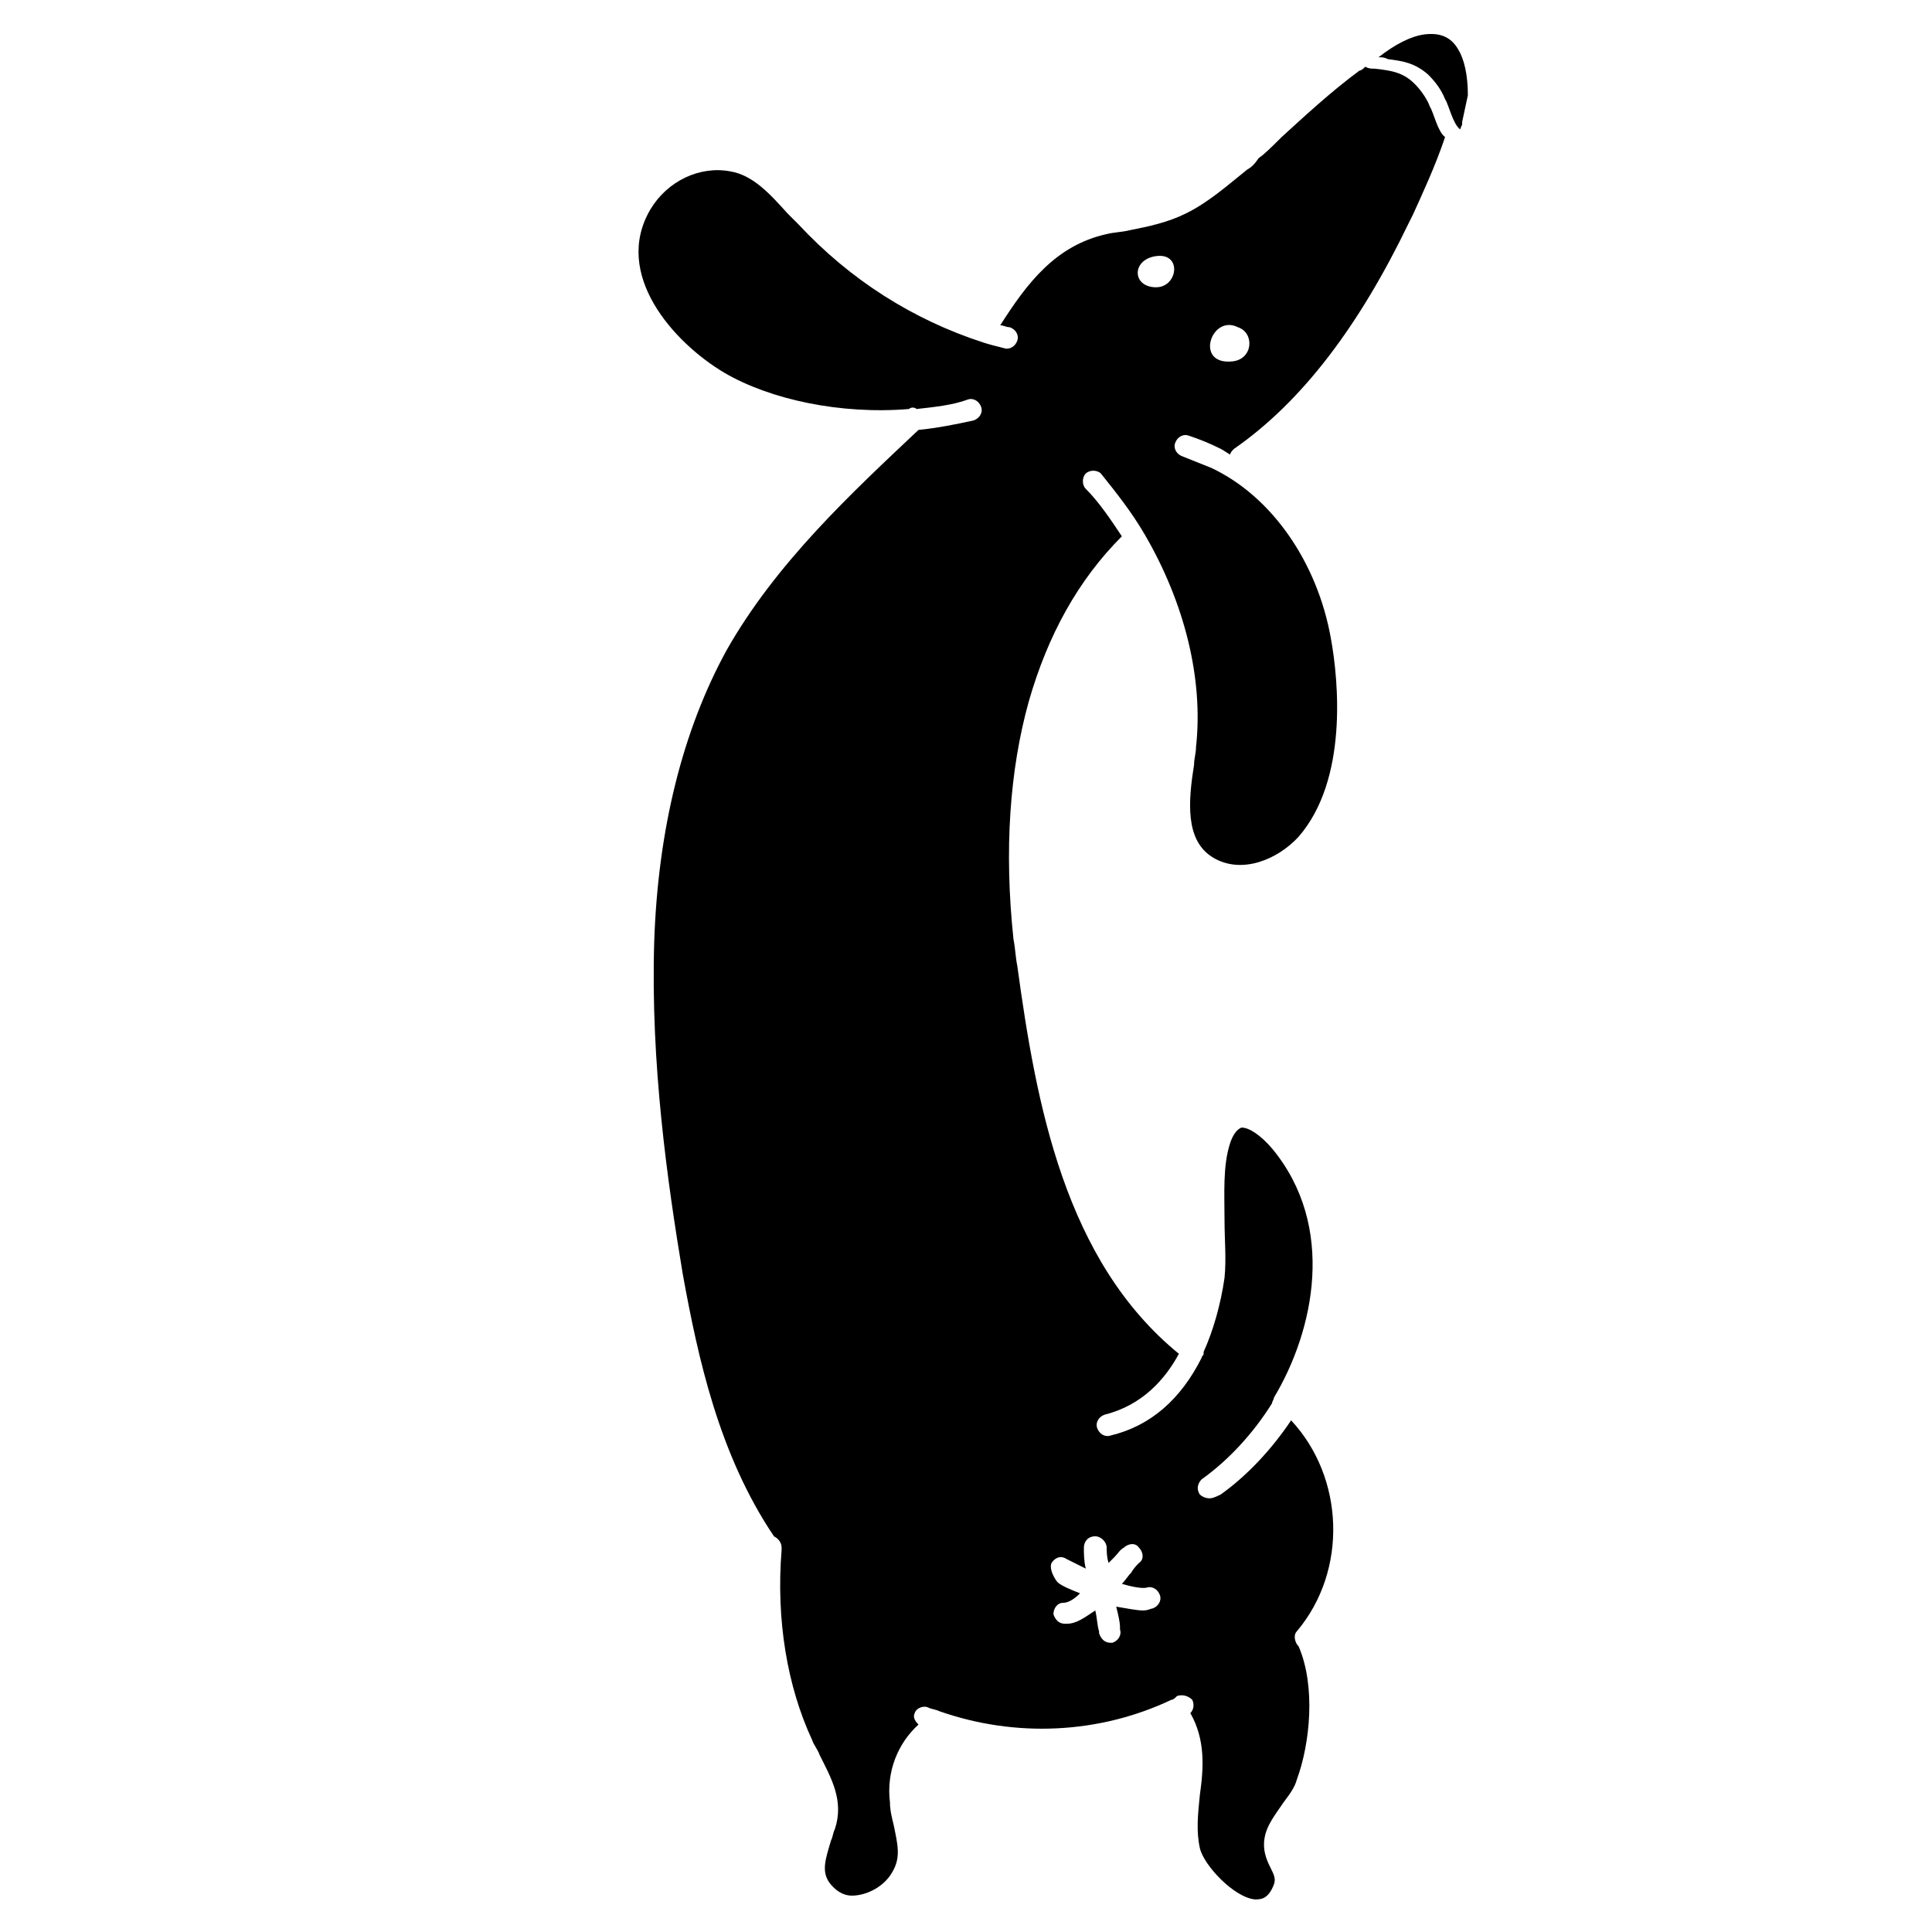 <?xml version="1.0" encoding="UTF-8"?>
<!-- Uploaded to: SVG Repo, www.svgrepo.com, Generator: SVG Repo Mixer Tools -->
<svg fill="#000000" width="800px" height="800px" version="1.1" viewBox="144 144 512 512" xmlns="http://www.w3.org/2000/svg">
 <g>
  <path d="m530.48 157.16c-2.016-3.527-5.039-4.535-9.07-4.031-3.527 0.504-7.559 2.519-12.09 6.047 1.008 0 1.512 0 2.519 0.504 4.031 0.504 7.055 1.008 10.578 4.031 2.016 2.016 3.527 4.031 4.535 6.551 1.008 1.508 2.016 6.547 4.031 8.059 0-0.504 0.504-1.008 0.504-1.512v-0.504c0.504-2.519 1.008-4.535 1.512-7.055 0-5.543-1.008-9.574-2.519-12.09z"/>
  <path d="m518.9 166.23c-3.023-3.023-6.047-3.527-10.582-4.031-1.008 0-1.512 0-2.519-0.504-0.504 0.504-1.008 1.008-1.512 1.008-7.559 5.543-15.113 12.594-20.656 17.633-2.519 2.519-4.535 4.535-6.047 5.543-1.004 1.512-2.012 2.519-3.019 3.023-5.039 4.031-10.078 8.566-16.121 11.586-5.039 2.519-10.078 3.527-15.113 4.535-2.016 0.504-4.031 0.504-6.047 1.008-13.602 3.023-21.16 13.098-28.215 24.184 1.008 0 1.512 0.504 2.519 0.504 1.512 0.504 2.519 2.016 2.016 3.527-0.504 1.512-2.016 2.519-3.527 2.016-2.016-0.504-4.031-1.008-5.543-1.512-18.641-6.047-35.266-16.625-48.871-31.234-1.008-1.008-2.016-2.016-3.023-3.023-4.535-5.039-9.07-10.078-15.113-11.082-8.062-1.512-16.625 2.519-21.16 10.078-10.078 17.129 6.047 35.266 19.648 43.328 12.09 7.055 30.73 11.082 48.871 9.574 0.504-0.504 1.512-0.504 2.016 0 4.535-0.504 9.574-1.008 13.602-2.519 1.512-0.504 3.023 0.504 3.527 2.016s-0.504 3.023-2.016 3.527c-4.535 1.008-9.574 2.016-14.609 2.519-17.633 16.625-37.785 35.266-50.883 58.441-11.586 21.16-18.137 47.359-19.145 77.082-1.008 32.242 3.527 63.984 7.559 88.168 4.031 22.168 9.574 47.863 24.184 69.527 1.008 0.504 2.016 1.512 2.016 3.023v0.504c-1.512 18.641 1.512 36.273 8.062 50.383 0.504 1.512 1.512 2.519 2.016 4.031 3.023 6.047 6.551 12.09 4.031 19.648-0.512 0.992-0.512 2-1.016 3.008-1.512 5.039-2.519 8.062-0.504 11.082 1.512 2.016 3.527 3.527 6.047 3.527 4.031 0 8.566-2.519 10.578-6.047 2.519-4.031 1.512-7.559 0.504-12.594-0.5-2.012-1.004-4.027-1.004-6.043-1.008-8.062 2.016-15.617 7.559-20.656-1.008-1.008-1.512-2.016-1.008-3.023 0.504-1.512 2.519-2.016 3.527-1.512 1.008 0.504 2.016 0.504 3.023 1.008 20.152 7.055 42.32 6.047 61.465-3.023 0.504 0 1.008-0.504 1.512-1.008 1.512-0.504 3.023 0 4.031 1.008 0.504 1.008 0.504 2.519-0.504 3.527 4.031 7.055 3.527 14.609 2.519 21.664-0.504 5.039-1.008 9.574 0 14.105 1.008 4.535 9.07 13.098 14.609 13.602 1.512 0 3.527 0 5.039-4.031 0.504-1.512 0-2.519-1.008-4.535-1.008-2.016-2.016-4.535-1.512-7.559 0.504-3.527 3.023-6.551 5.039-9.574 1.512-2.016 3.023-4.031 3.527-6.047 3.527-9.574 5.039-24.688 0.504-35.266-1.008-1.008-1.512-3.023-0.504-4.031 13.602-16.121 12.594-40.809-1.512-55.922-5.039 7.559-11.586 14.609-18.641 19.648-2.023 1.016-2.527 1.016-3.031 1.016-1.008 0-2.016-0.504-2.519-1.008-1.008-1.512-0.504-3.023 0.504-4.031 7.055-5.039 13.602-12.09 18.641-20.152 0-0.504 0.504-1.008 0.504-1.512 10.578-17.633 16.625-45.344-0.504-66-3.023-3.527-6.047-5.543-8.062-5.543-1.512 0.504-2.519 2.519-3.023 4.031-2.016 6.047-1.512 13.602-1.512 20.656 0 5.039 0.504 10.078 0 15.113-1.008 7.055-3.023 14.105-5.543 19.648v0.504c0 0.504-0.504 0.504-0.504 1.008-5.543 11.082-13.602 18.137-24.184 20.656-1.512 0.504-3.023-0.504-3.527-2.016s0.504-3.023 2.016-3.527c10.078-2.519 16.121-9.574 19.648-16.121-30.23-24.688-37.785-66-42.824-102.78-0.504-2.519-0.504-4.535-1.008-7.055-2.519-23.68-1.008-44.84 4.031-62.977 5.039-17.633 13.098-32.242 24.688-43.832-3.023-4.535-6.047-9.07-9.574-12.594-1.008-1.008-1.008-3.023 0-4.031 1.008-1.008 3.023-1.008 4.031 0 4.031 5.039 8.062 10.078 11.586 16.121 10.578 18.137 15.617 38.289 13.602 56.426 0 1.512-0.504 3.023-0.504 4.535-1.512 9.574-2.519 20.152 5.039 24.688s17.129 0.504 22.672-5.543c13.098-15.113 10.578-41.312 8.566-52.395-3.527-20.152-15.617-37.785-31.738-45.344-2.519-1.008-5.039-2.016-7.559-3.023-1.512-0.504-2.519-2.016-2.016-3.527 0.504-1.512 2.016-2.519 3.527-2.016 3.023 1.008 5.543 2.016 8.566 3.527 1.008 0.504 1.512 1.008 2.519 1.512 0-0.504 0.504-1.008 1.008-1.512 18.137-12.594 33.25-32.746 46.352-59.953l1.008-2.016c2.519-5.543 6.047-13.098 8.566-20.656-2.016-1.512-3.023-6.551-4.031-8.062-0.5-1.504-2.012-4.023-4.027-6.039zm-96.227 391.96c1.008-1.512 2.519-2.016 4.031-1.008 1.008 0.504 3.023 1.512 5.039 2.519-0.504-2.016-0.504-4.031-0.504-5.543 0-1.512 1.008-3.023 3.023-3.023 1.512 0 3.023 1.512 3.023 3.023 0 1.008 0 2.519 0.504 4.031 0.504-0.504 1.008-1.008 1.512-1.512 1.008-1.008 1.512-2.016 2.519-2.519 1.008-1.008 3.023-1.512 4.031 0 1.008 1.008 1.512 3.023 0 4.031-0.504 0.504-1.512 1.512-2.016 2.519-1.008 1.008-1.512 2.016-2.519 3.023 5.039 1.512 6.551 1.008 6.551 1.008 1.512-0.504 3.023 0.504 3.527 2.016 0.504 1.512-0.504 3.023-2.016 3.527-0.504 0-1.008 0.504-2.519 0.504s-4.031-0.504-7.055-1.008c0.504 2.016 1.008 4.031 1.008 5.543v0.504c0.504 1.512-0.504 3.023-2.016 3.527h-0.504c-1.512 0-2.519-1.008-3.023-2.519l-0.004-0.508c-0.504-1.512-0.504-3.527-1.008-5.543-3.023 2.016-5.039 3.527-7.559 3.527h-0.504c-1.512 0-2.519-1.008-3.023-2.519 0-1.512 1.008-3.023 2.519-3.023 1.008 0 2.519-0.504 4.535-2.519-2.519-1.008-5.039-2.016-6.047-3.023-1.508-2.012-2.012-4.027-1.508-5.035zm27.707-338.06c-6.047 0-6.551-6.551-1.008-8.062 8.062-2.012 7.055 8.062 1.008 8.062zm20.152 19.648c-10.078 1.008-5.543-12.594 1.512-9.07 4.535 1.516 4.031 8.57-1.512 9.07z"/>
 </g>
</svg>